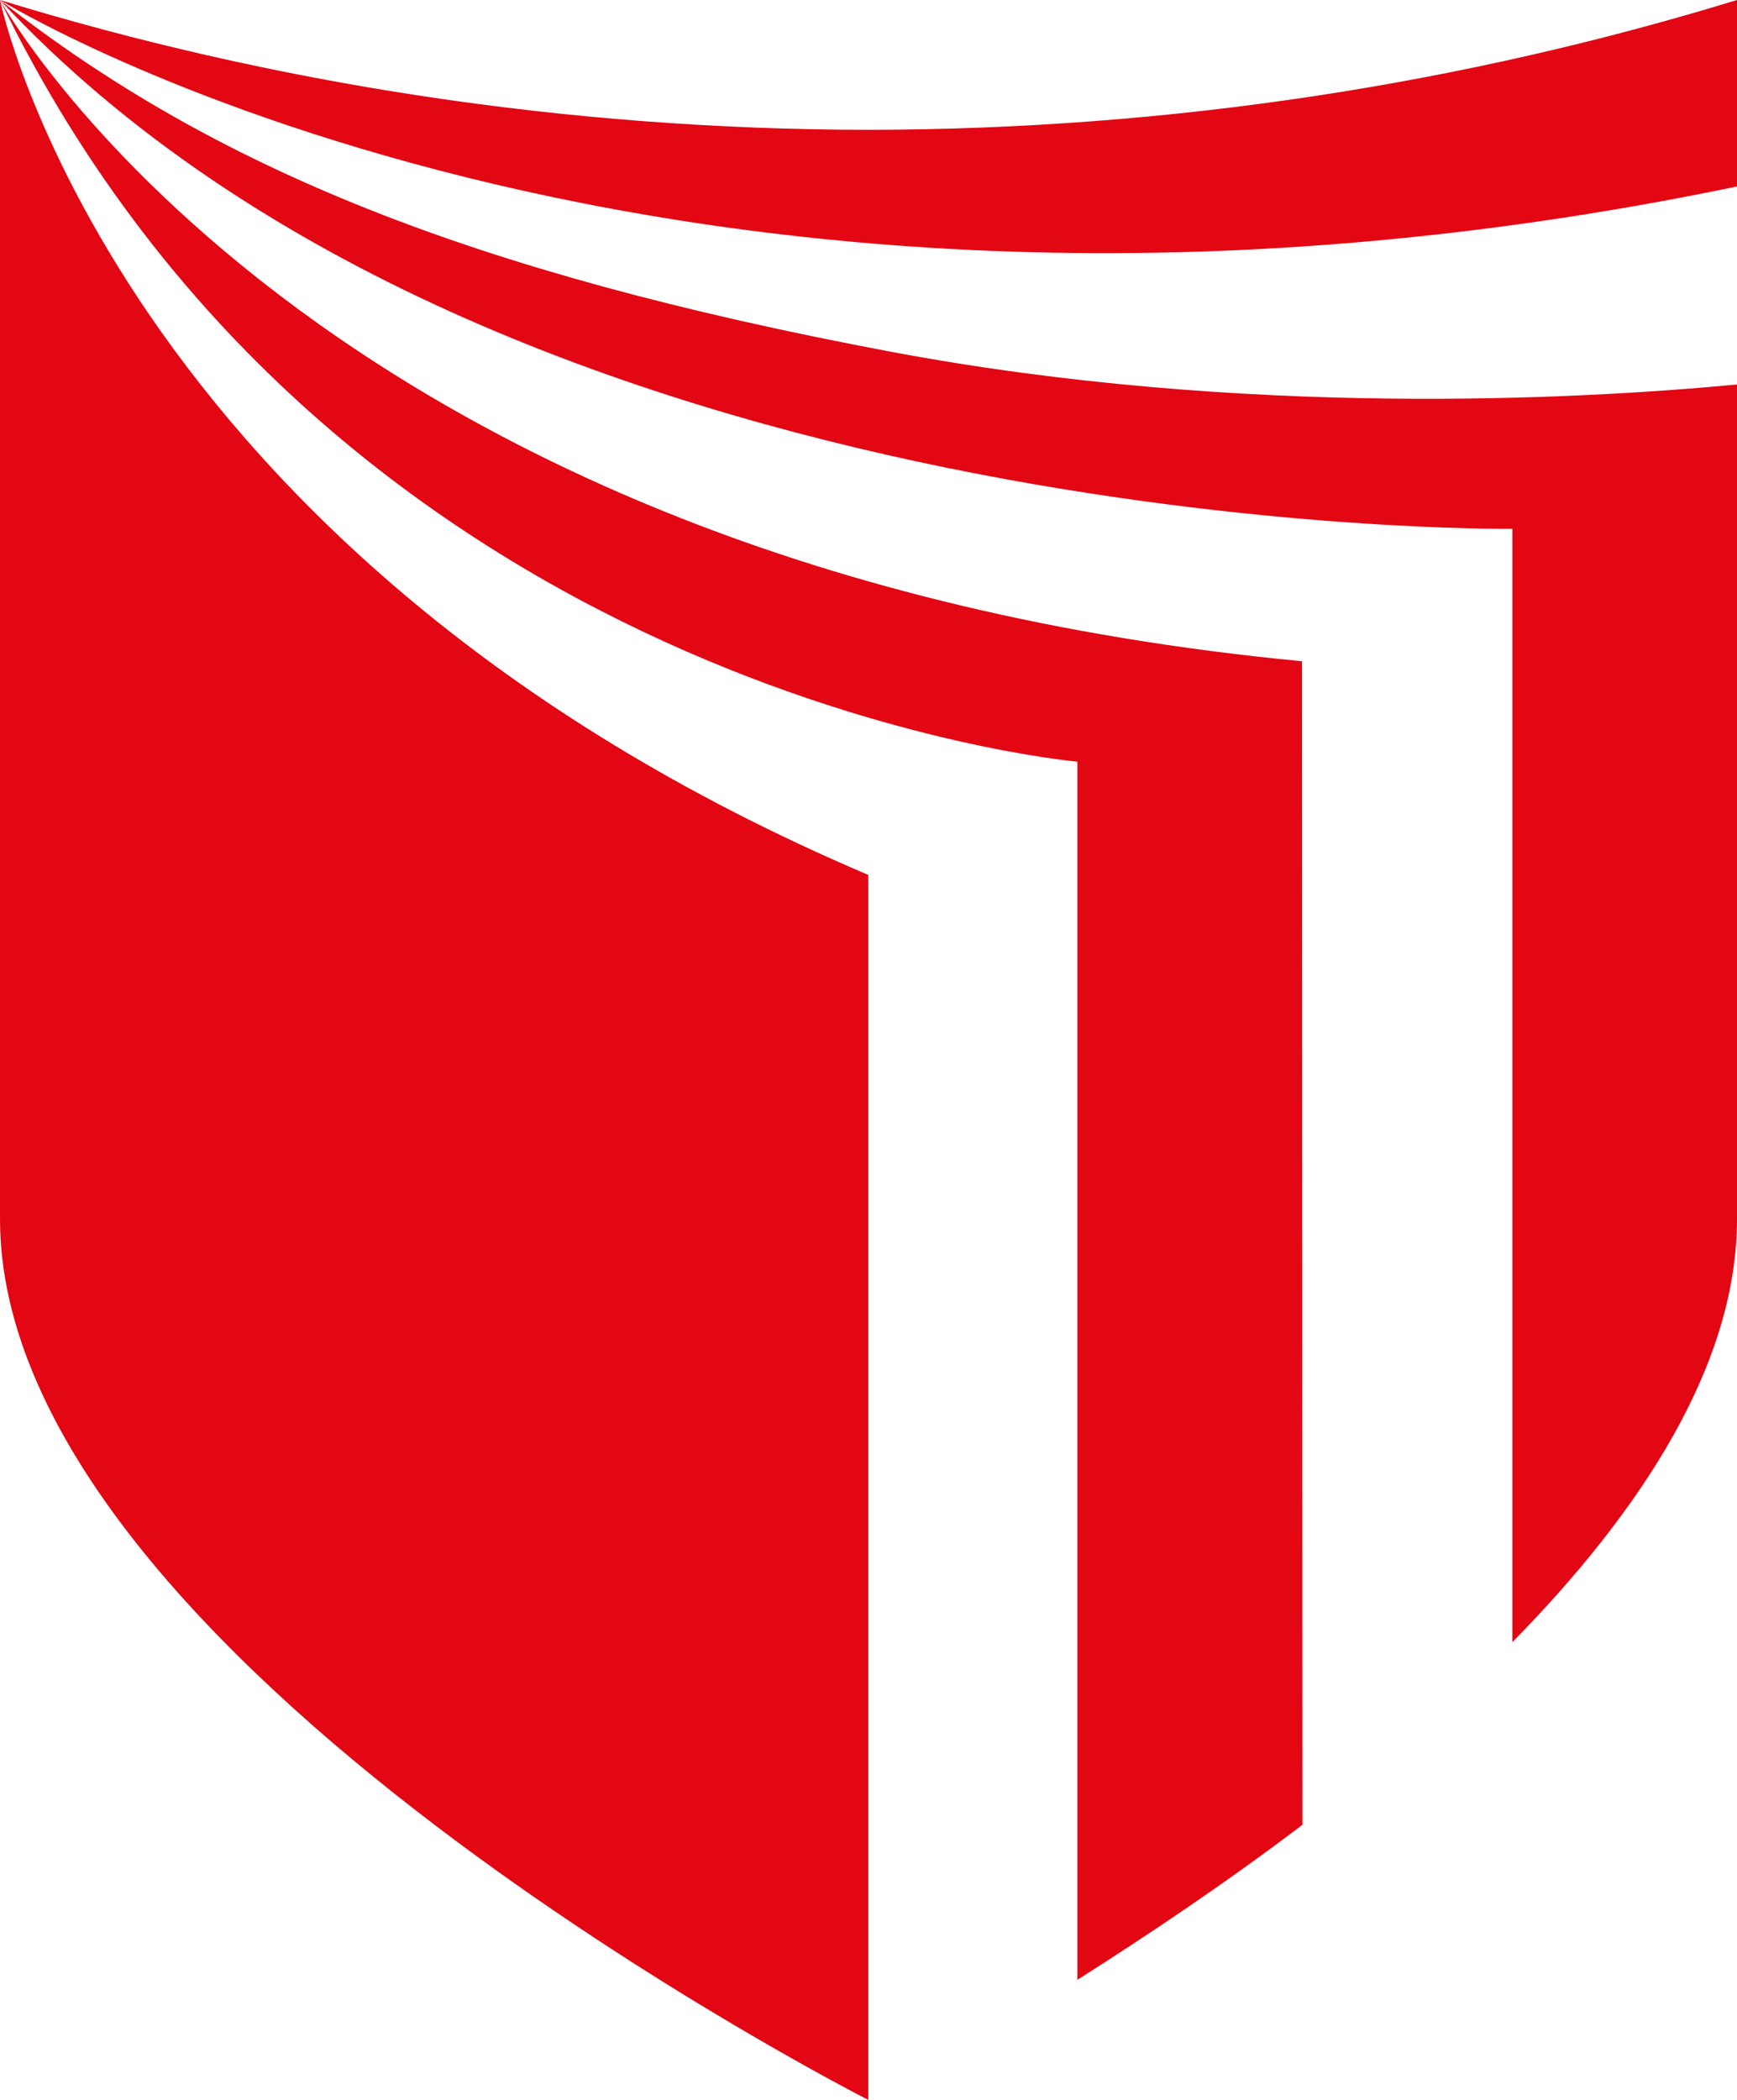 <svg width="24" height="29" viewBox="0 0 24 29" fill="none" xmlns="http://www.w3.org/2000/svg">
<path d="M11.997 29V12.083C1.558 7.644 0 0 0 0V16.834C0 22.914 11.997 29 11.997 29ZM14.886 10.519V27.342C15.822 26.748 16.909 26.025 17.996 25.201L17.99 9.132C4.301 7.826 0 0 0 0C4.667 9.62 14.886 10.519 14.886 10.519ZM24 2.575V0C20.239 1.152 16.2 1.788 11.997 1.793C7.8 1.788 3.761 1.152 0 0C0 0 9.137 5.662 24 2.575ZM20.896 7.303V22.679C22.663 20.88 24 18.857 24 16.834V5.31C21.832 5.515 17.188 5.774 12.305 4.857C6.493 3.763 2.935 2.305 0 0C6.969 7.479 20.896 7.303 20.896 7.303Z" fill="#E30613"/>
</svg>
